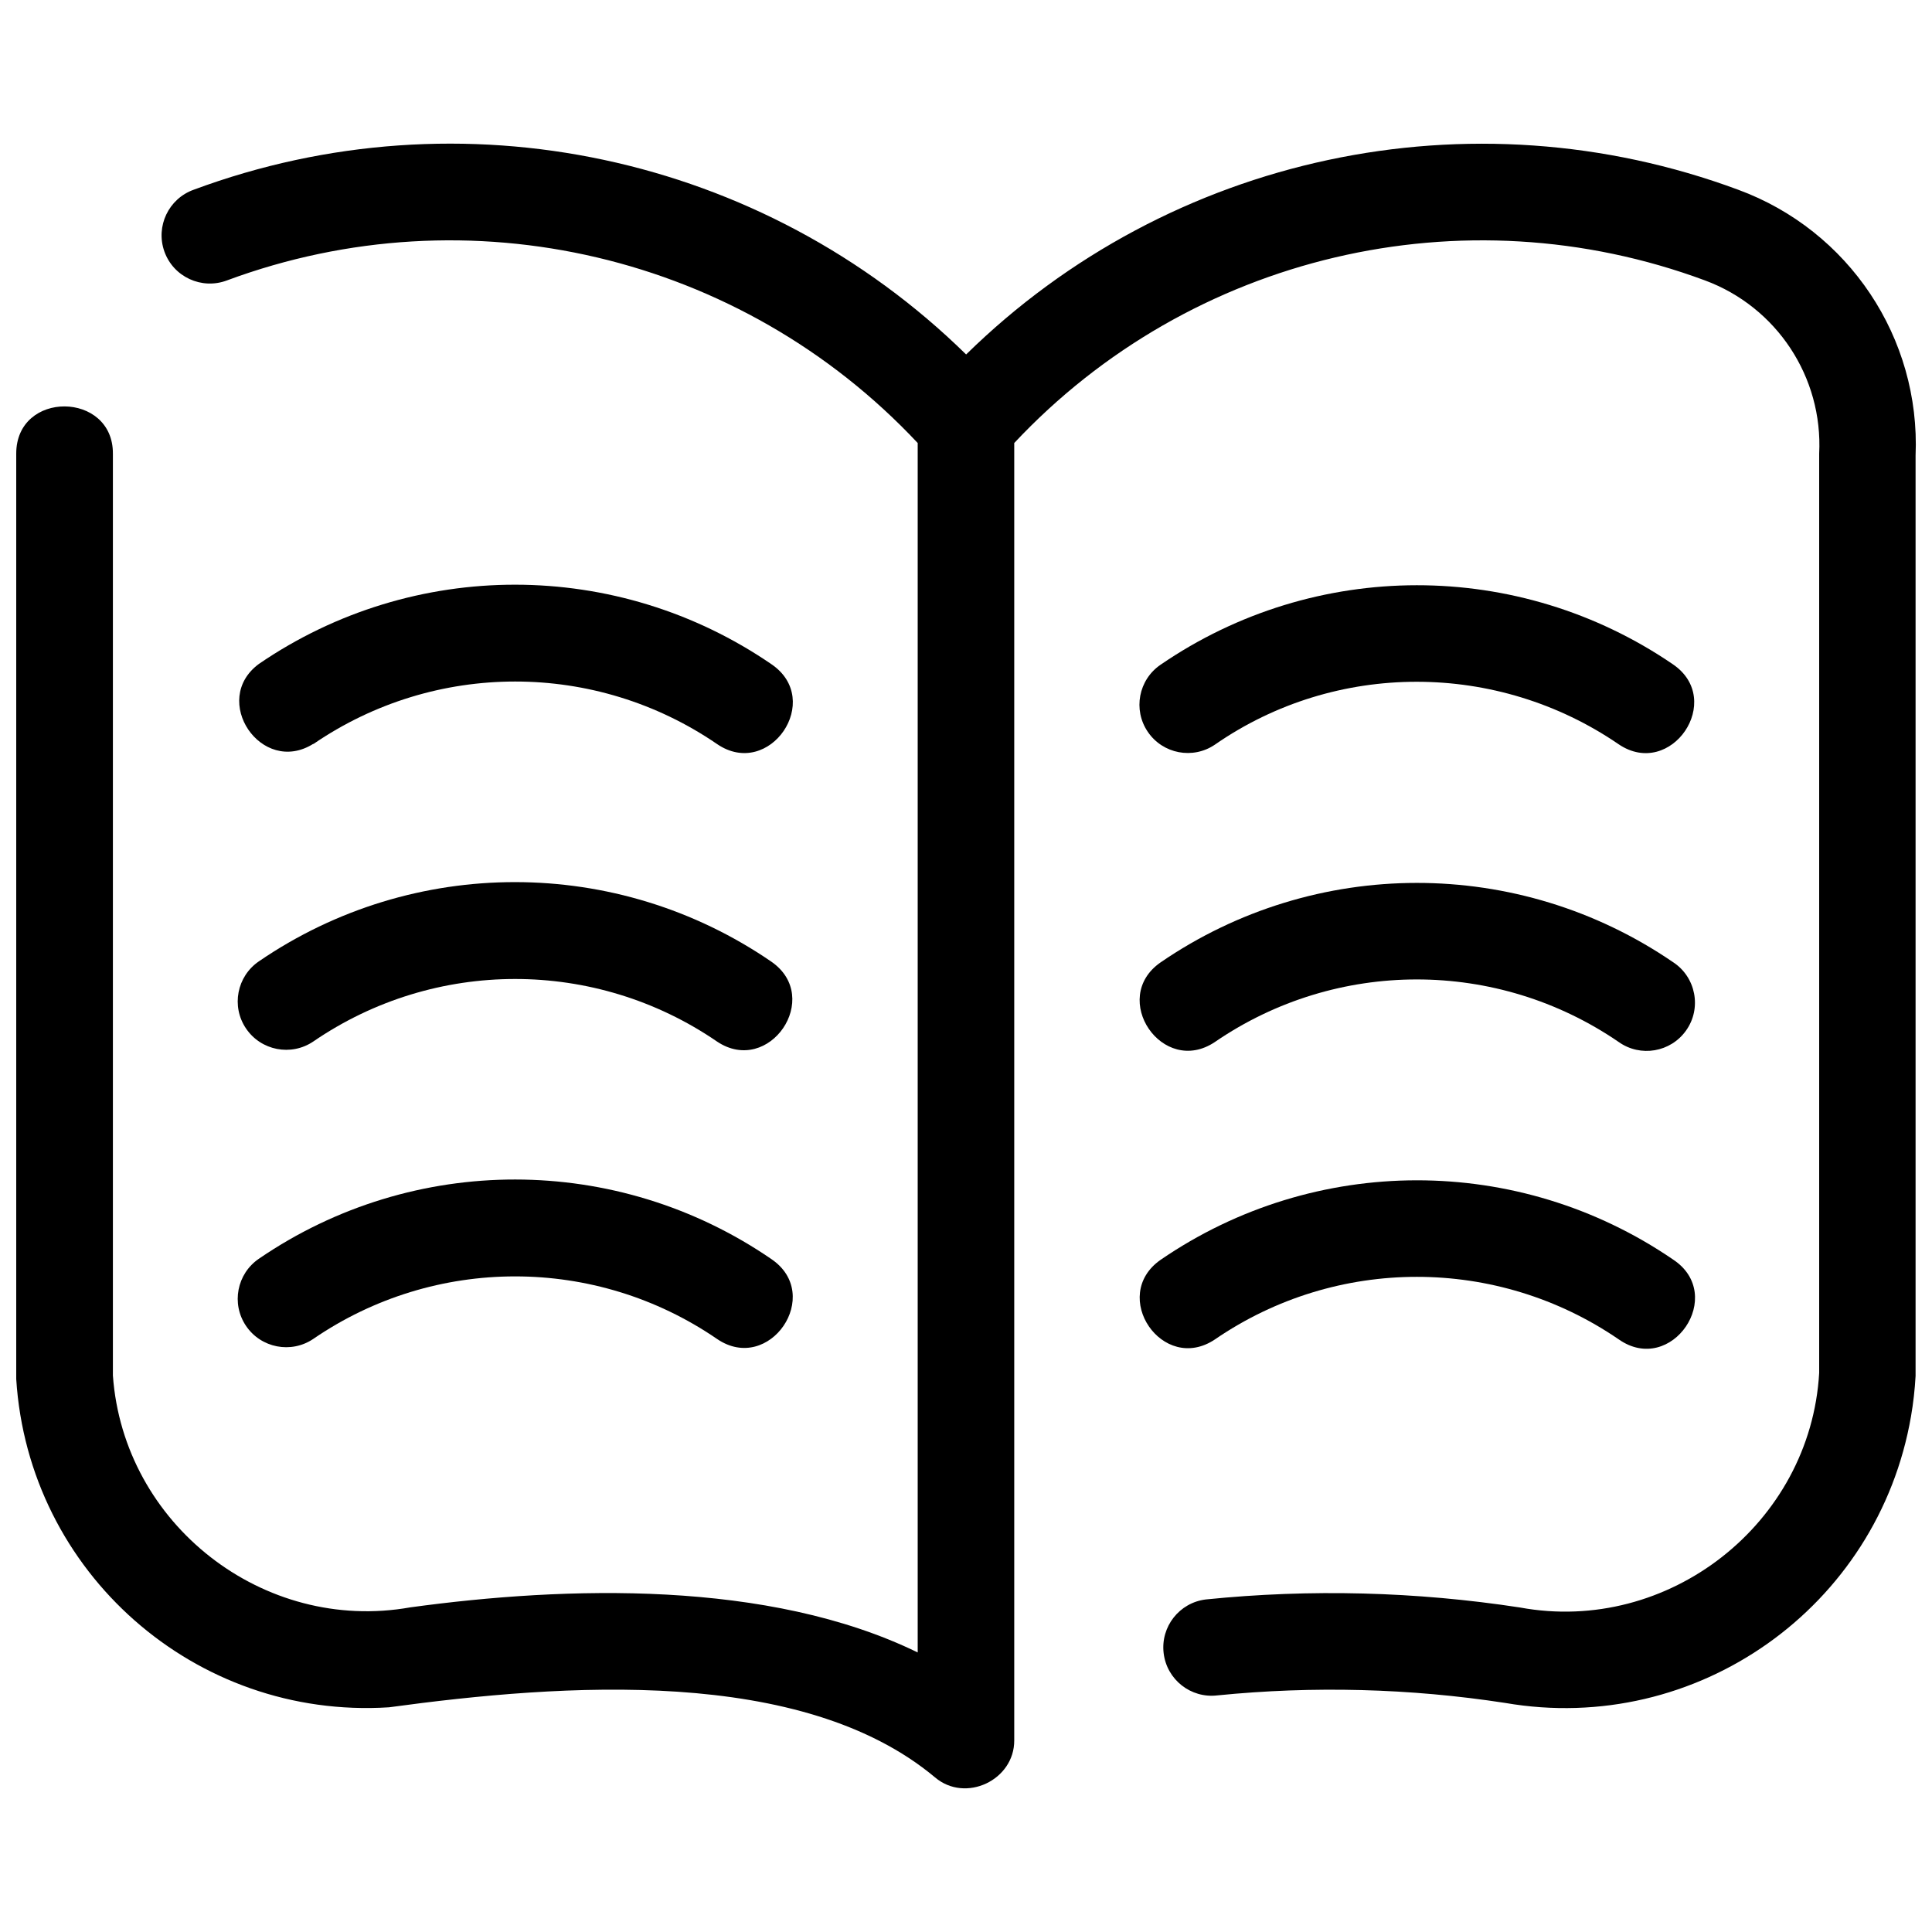 <svg id="Layer_1" enable-background="new 0 0 30 30" height="512" viewBox="0 0 30 30" width="512" xmlns="http://www.w3.org/2000/svg"><g><path d="m26.99 2.946c-4.154-1.541-8.825-.544-11.988 2.558-3.165-3.104-7.838-4.101-11.994-2.558-.39.139-.594.568-.456.958.14.396.58.599.973.45 3.757-1.394 7.984-.399 10.725 2.525v18.78c-2.318-1.13-5.456-1.031-7.879-.7-2.282.406-4.453-1.29-4.618-3.6v-14.314c.006-.97-1.502-.988-1.501 0v14.369c.19 3.006 2.781 5.288 5.787 5.097 2.716-.37 6.415-.638 8.48 1.088.473.402 1.233.044 1.23-.575v-20.145c2.741-2.924 6.968-3.919 10.725-2.525 1.116.413 1.834 1.503 1.774 2.691v14.274c-.135 2.34-2.343 4.067-4.646 3.642-1.614-.247-3.253-.29-4.877-.125-.411.049-.705.422-.656.834.049.411.422.705.833.656 1.489-.149 2.991-.11 4.47.117 2.969.512 5.79-1.481 6.302-4.45.036-.207.059-.416.071-.626v-14.291c.077-1.829-1.037-3.498-2.755-4.13z"/><path d="m11.135 11.554c.813.555 1.661-.685.844-1.24-2.397-1.644-5.558-1.647-7.957-.006-.764.56.038 1.747.843 1.242v.004c1.889-1.295 4.38-1.295 6.27 0z"/><path d="m3.82 15.97c.232.344.7.435 1.044.203 1.889-1.295 4.381-1.295 6.27 0 .809.542 1.647-.684.844-1.24-2.396-1.645-5.558-1.648-7.957-.006-.343.233-.433.7-.201 1.043z"/><path d="m3.82 20.588c.232.344.7.435 1.044.203 1.889-1.295 4.381-1.295 6.27 0 .812.555 1.661-.685.844-1.24-2.396-1.645-5.558-1.648-7.957-.006-.343.233-.433.7-.201 1.043z"/><path d="m18.866 11.562c1.879-1.303 4.384-1.297 6.27-.004.812.547 1.653-.688.842-1.242-2.399-1.64-5.56-1.638-7.957.006-.342.233-.431.7-.198 1.042.233.343.7.432 1.043.198z"/><path d="m18.865 16.18c1.889-1.295 4.381-1.295 6.27 0 .338.24.806.16 1.046-.178.247-.346.153-.832-.204-1.063-2.399-1.641-5.56-1.639-7.957.006-.799.557.033 1.779.845 1.235z"/><path d="m18.866 20.798c1.889-1.295 4.381-1.295 6.27 0 .819.573 1.679-.69.842-1.241-2.399-1.641-5.56-1.639-7.957.006-.799.559.032 1.78.845 1.235z"/></g></svg>